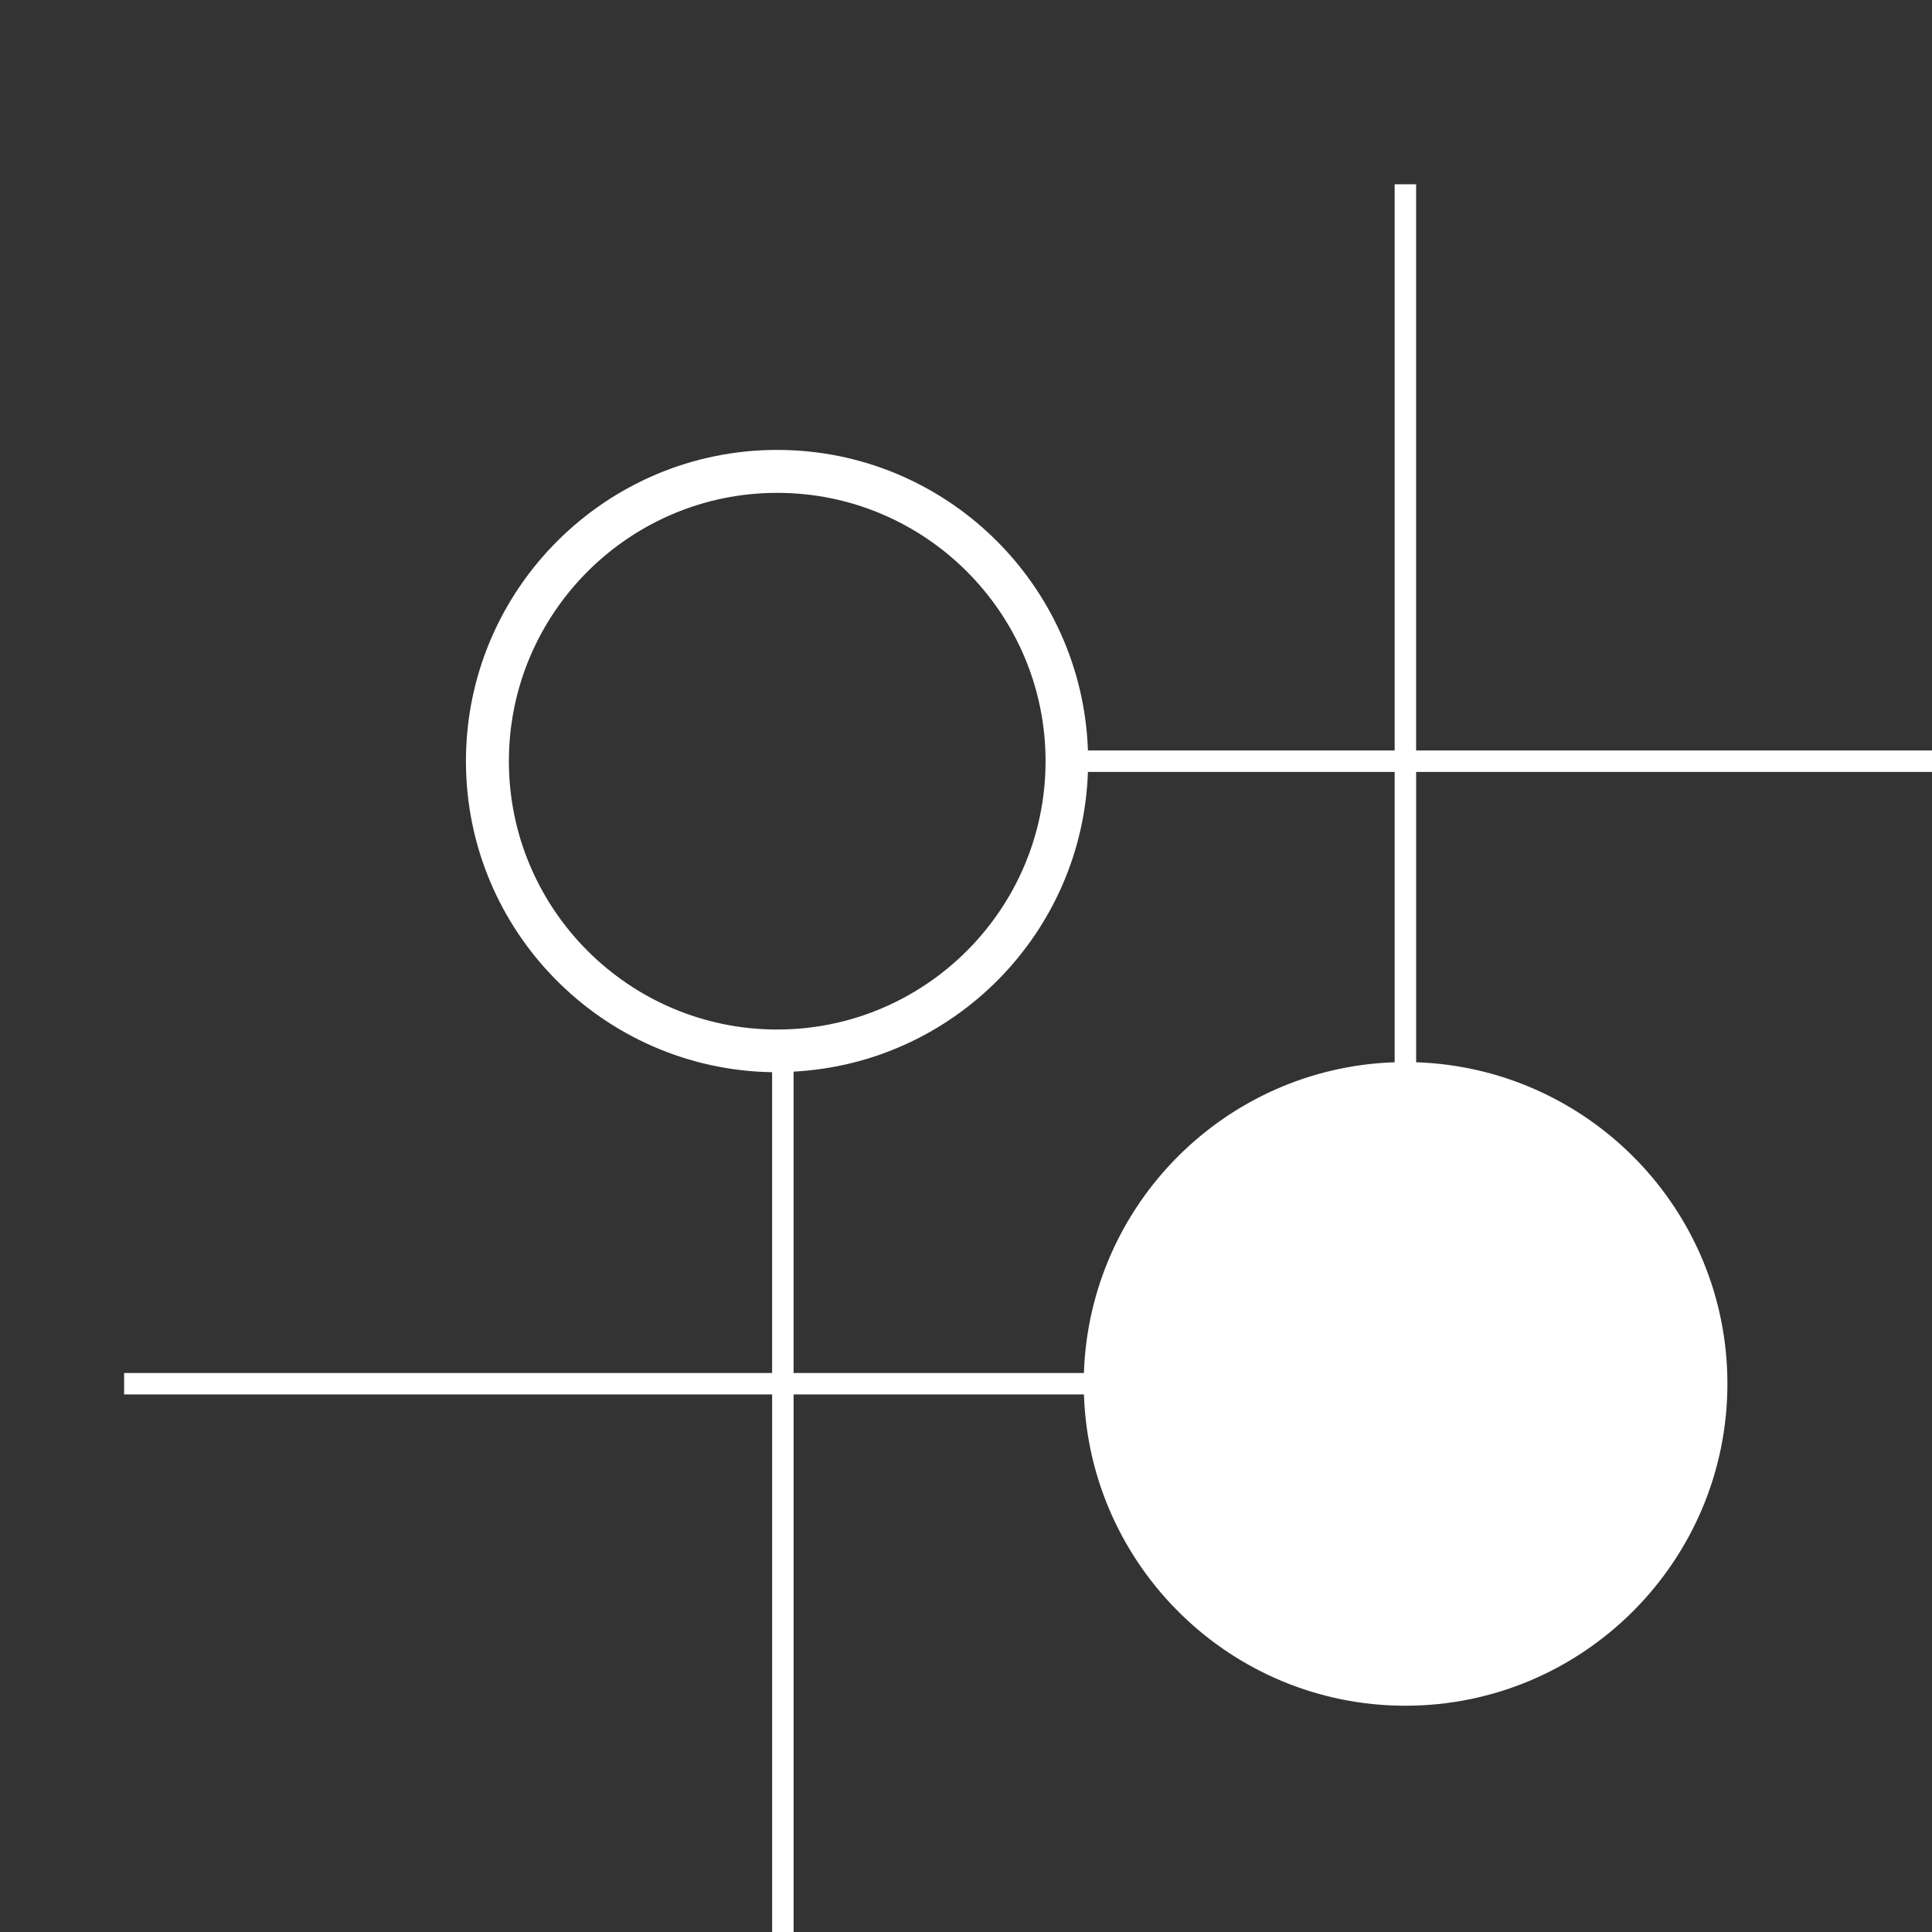 <svg xmlns="http://www.w3.org/2000/svg" viewBox="0 0 90 90">
  <rect x="0" y="0" width="90" height="90" fill="#333333" stroke="none"/>
  <path fill="white" d="M94.218,35.959v-1h-28.25V8.584h-1v26.375H50.68c-0.267-7.763-6.648-14-14.475-14c-7.995,0-14.5,6.505-14.5,14.5c0,7.915,6.378,14.359,14.263,14.488v14.012H5.782v1h30.187v26.457h1V64.959h13.525c0.267,8.039,6.872,14.5,14.975,14.5c8.271,0,15-6.729,15-15c0-8.103-6.461-14.708-14.5-14.975V35.959H94.218z M23.706,35.459c0-6.893,5.607-12.5,12.5-12.5s12.5,5.607,12.5,12.5s-5.607,12.5-12.5,12.5S23.706,42.352,23.706,35.459z M64.968,49.484c-7.871,0.262-14.213,6.604-14.475,14.475H36.968V49.92c7.473-0.391,13.454-6.453,13.712-13.961h14.288V49.484z"/>
</svg>
